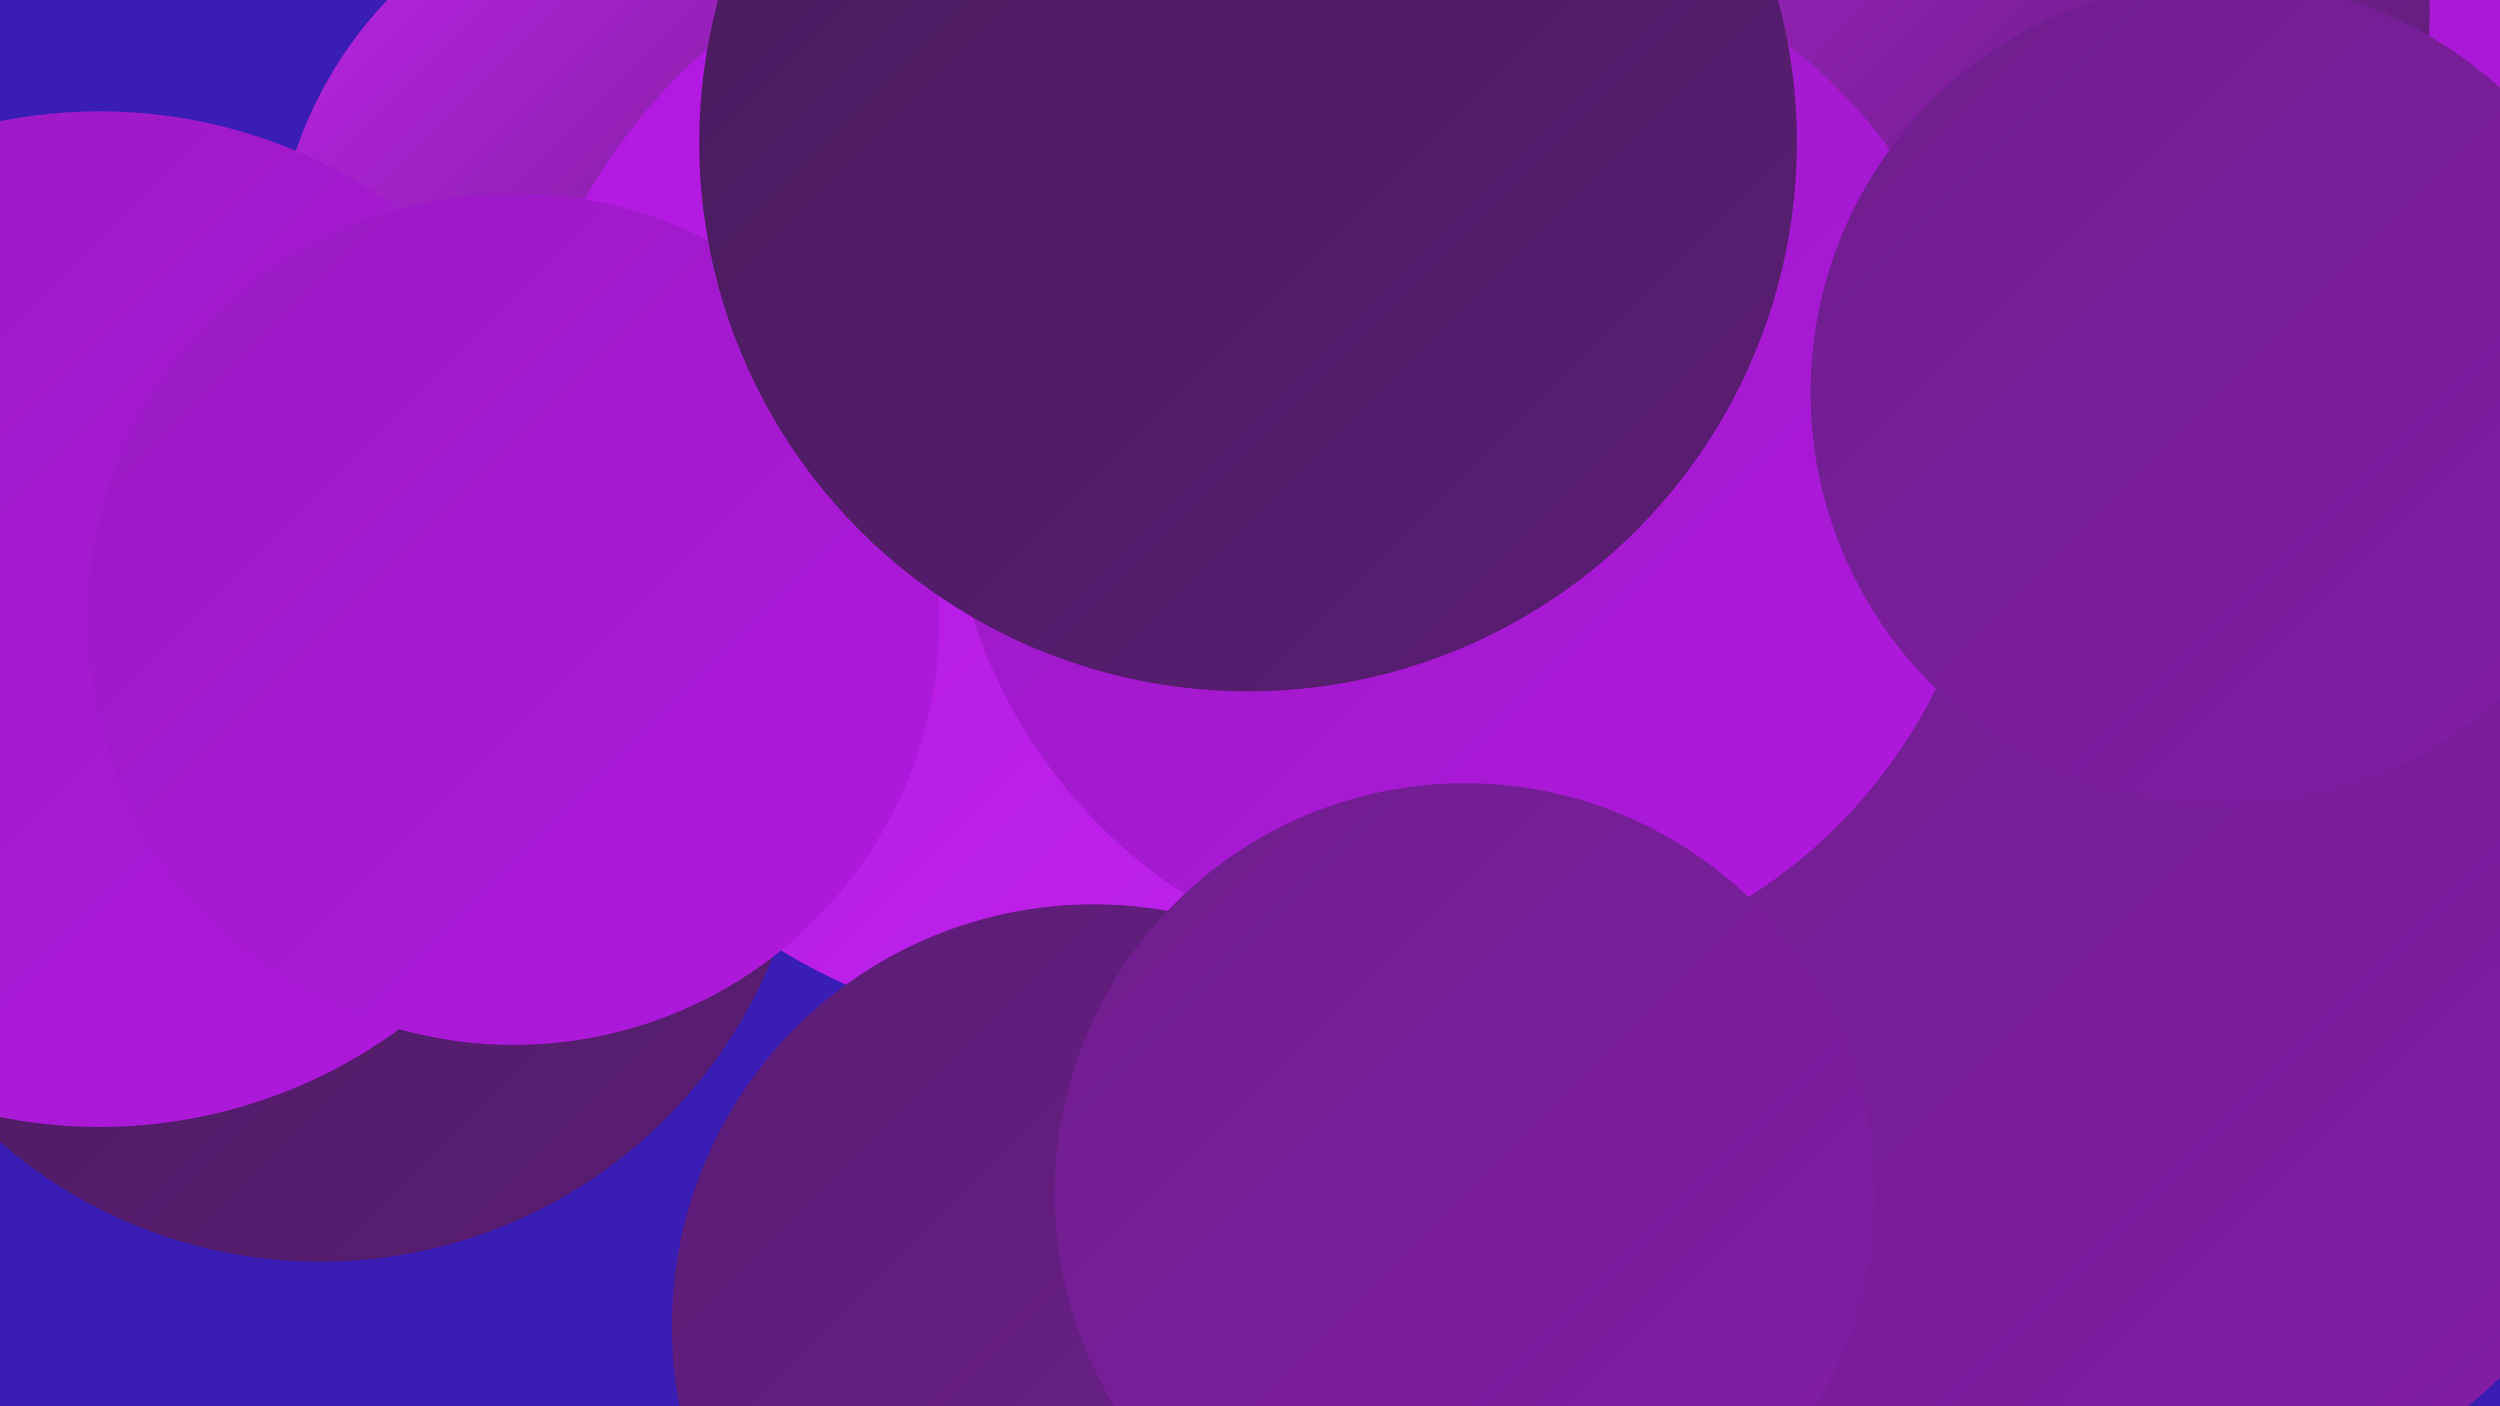 <?xml version="1.0" encoding="UTF-8"?><svg width="1280" height="720" xmlns="http://www.w3.org/2000/svg"><defs><linearGradient id="grad0" x1="0%" y1="0%" x2="100%" y2="100%"><stop offset="0%" style="stop-color:#491b5d;stop-opacity:1" /><stop offset="100%" style="stop-color:#5b1d74;stop-opacity:1" /></linearGradient><linearGradient id="grad1" x1="0%" y1="0%" x2="100%" y2="100%"><stop offset="0%" style="stop-color:#5b1d74;stop-opacity:1" /><stop offset="100%" style="stop-color:#6e1e8d;stop-opacity:1" /></linearGradient><linearGradient id="grad2" x1="0%" y1="0%" x2="100%" y2="100%"><stop offset="0%" style="stop-color:#6e1e8d;stop-opacity:1" /><stop offset="100%" style="stop-color:#831da7;stop-opacity:1" /></linearGradient><linearGradient id="grad3" x1="0%" y1="0%" x2="100%" y2="100%"><stop offset="0%" style="stop-color:#831da7;stop-opacity:1" /><stop offset="100%" style="stop-color:#991bc2;stop-opacity:1" /></linearGradient><linearGradient id="grad4" x1="0%" y1="0%" x2="100%" y2="100%"><stop offset="0%" style="stop-color:#991bc2;stop-opacity:1" /><stop offset="100%" style="stop-color:#b118df;stop-opacity:1" /></linearGradient><linearGradient id="grad5" x1="0%" y1="0%" x2="100%" y2="100%"><stop offset="0%" style="stop-color:#b118df;stop-opacity:1" /><stop offset="100%" style="stop-color:#c124ed;stop-opacity:1" /></linearGradient><linearGradient id="grad6" x1="0%" y1="0%" x2="100%" y2="100%"><stop offset="0%" style="stop-color:#c124ed;stop-opacity:1" /><stop offset="100%" style="stop-color:#491b5d;stop-opacity:1" /></linearGradient></defs><rect width="1280" height="720" fill="#391db5" /><circle cx="164" cy="396" r="250" fill="url(#grad0)" /><circle cx="352" cy="146" r="212" fill="url(#grad6)" /><circle cx="51" cy="317" r="260" fill="url(#grad4)" /><circle cx="709" cy="71" r="268" fill="url(#grad3)" /><circle cx="905" cy="355" r="188" fill="url(#grad2)" /><circle cx="1086" cy="222" r="266" fill="url(#grad4)" /><circle cx="1127" cy="550" r="218" fill="url(#grad2)" /><circle cx="833" cy="337" r="257" fill="url(#grad1)" /><circle cx="550" cy="242" r="287" fill="url(#grad5)" /><circle cx="1044" cy="1" r="288" fill="url(#grad4)" /><circle cx="560" cy="679" r="216" fill="url(#grad1)" /><circle cx="810" cy="623" r="182" fill="url(#grad1)" /><circle cx="878" cy="373" r="210" fill="url(#grad2)" /><circle cx="988" cy="5" r="256" fill="url(#grad6)" /><circle cx="1077" cy="480" r="282" fill="url(#grad2)" /><circle cx="752" cy="234" r="267" fill="url(#grad4)" /><circle cx="750" cy="611" r="210" fill="url(#grad2)" /><circle cx="263" cy="317" r="218" fill="url(#grad4)" /><circle cx="639" cy="73" r="281" fill="url(#grad0)" /><circle cx="1138" cy="201" r="211" fill="url(#grad2)" /></svg>